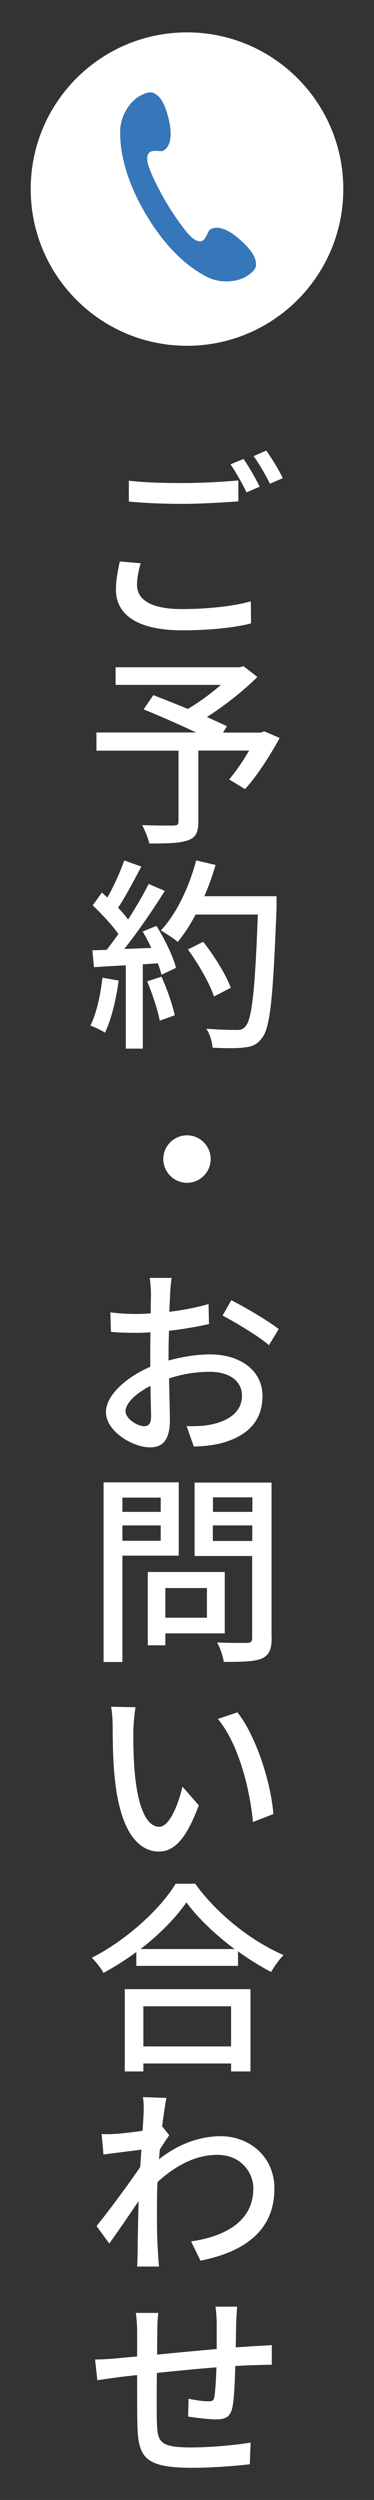 <?xml version="1.0" encoding="utf-8"?>
<!-- Generator: Adobe Illustrator 26.3.1, SVG Export Plug-In . SVG Version: 6.00 Build 0)  -->
<svg version="1.1" id="レイヤー_1" xmlns="http://www.w3.org/2000/svg" xmlns:xlink="http://www.w3.org/1999/xlink" x="0px"
	 y="0px" viewBox="0 0 33 220" style="enable-background:new 0 0 33 220;" xml:space="preserve">
<rect x="0" y="0" width="33" height="220" fill="#333333" stroke="none"/>
<style type="text/css">
	.st0{fill:#FFFFFF;}
	.st1{fill:#3676BA;}
</style>
<g>
	<g>
		<g>
			<path class="st0" d="M12.09,51.48c0,1.28,1.22,2.12,3.94,2.12c2.41,0,4.66-0.27,6.1-0.68l0.02,1.94
				c-1.39,0.36-3.56,0.61-6.07,0.61c-3.8,0-5.85-1.28-5.85-3.58c0-0.95,0.2-1.8,0.34-2.48l1.84,0.16
				C12.22,50.24,12.09,50.87,12.09,51.48z M16.11,42.51c1.71,0,3.6-0.11,4.92-0.23v1.84c-1.22,0.09-3.26,0.22-4.92,0.22
				c-1.8,0-3.31-0.07-4.74-0.2v-1.84C12.67,42.46,14.29,42.51,16.11,42.51z M22.91,42.83l-1.15,0.5c-0.36-0.72-0.94-1.78-1.42-2.47
				l1.15-0.47C21.94,41.03,22.57,42.13,22.91,42.83z M24.95,42.08l-1.13,0.49c-0.38-0.76-0.95-1.76-1.44-2.43l1.12-0.49
				C23.96,40.31,24.64,41.41,24.95,42.08z"/>
			<path class="st0" d="M24.68,64.94c-0.88,1.6-2.02,3.37-3.06,4.5l-1.4-0.85c0.56-0.65,1.22-1.6,1.76-2.54h-4.48v6.27
				c0,0.94-0.23,1.4-0.95,1.64c-0.72,0.25-1.82,0.27-3.37,0.27c-0.11-0.47-0.4-1.17-0.63-1.62c1.17,0.05,2.43,0.04,2.77,0.04
				c0.34-0.02,0.43-0.09,0.43-0.36v-6.23H8.51v-1.6h8.8c-1.46-0.68-3.24-1.48-4.64-2.03l0.86-1.26c0.9,0.36,1.98,0.77,3.04,1.22
				c0.99-0.58,2.07-1.37,2.92-2.12H10.2v-1.55h10.93l0.36-0.09l1.22,0.94c-1.22,1.22-2.88,2.52-4.45,3.53
				c0.68,0.31,1.3,0.58,1.76,0.81l-0.34,0.56H23l0.31-0.11L24.68,64.94z"/>
			<path class="st0" d="M10.47,86.29c-0.23,1.69-0.65,3.44-1.21,4.59c-0.27-0.2-0.94-0.5-1.28-0.63c0.54-1.08,0.88-2.66,1.06-4.21
				L10.47,86.29z M13.8,81.48c0.74,1.17,1.48,2.7,1.73,3.69l-1.28,0.61c-0.07-0.29-0.18-0.63-0.32-1.01l-1.33,0.09v7.42H11.1v-7.33
				c-1.03,0.05-1.98,0.11-2.81,0.16l-0.14-1.48l1.26-0.04c0.34-0.43,0.68-0.9,1.04-1.4c-0.56-0.79-1.48-1.76-2.27-2.52l0.81-1.12
				c0.16,0.14,0.32,0.29,0.49,0.43c0.56-0.99,1.15-2.29,1.48-3.26l1.51,0.54c-0.65,1.22-1.4,2.65-2.05,3.62
				c0.34,0.36,0.65,0.72,0.88,1.04c0.7-1.08,1.35-2.2,1.82-3.13l1.42,0.61c-1.03,1.64-2.38,3.62-3.58,5.11l2.39-0.09
				c-0.23-0.5-0.49-0.99-0.76-1.44L13.8,81.48z M14.25,85.95c0.49,1.08,0.97,2.48,1.17,3.4l-1.33,0.47
				c-0.16-0.94-0.65-2.36-1.1-3.46L14.25,85.95z M24.41,79.68c-0.31,7.94-0.54,10.75-1.3,11.67c-0.43,0.59-0.88,0.76-1.58,0.83
				c-0.61,0.09-1.71,0.07-2.77,0.02c-0.04-0.49-0.23-1.21-0.56-1.67c1.17,0.09,2.25,0.11,2.68,0.11c0.38,0,0.58-0.07,0.77-0.31
				c0.58-0.58,0.86-3.24,1.1-9.85h-5.49c-0.49,0.92-1.03,1.75-1.58,2.41c-0.32-0.29-1.08-0.77-1.48-1.01
				c1.37-1.46,2.48-3.8,3.11-6.16l1.71,0.4c-0.27,0.94-0.61,1.87-0.99,2.75h6.37V79.68z M18.88,87.69c-0.36-1.1-1.35-2.84-2.3-4.14
				l1.35-0.67c0.97,1.22,2.04,2.94,2.43,4.05L18.88,87.69z"/>
			<path class="st0" d="M18.59,102c0,1.15-0.94,2.09-2.09,2.09s-2.09-0.94-2.09-2.09s0.94-2.09,2.09-2.09S18.59,100.85,18.59,102z"
				/>
			<path class="st0" d="M15.14,112.49c-0.05,0.31-0.11,0.92-0.13,1.35c-0.02,0.41-0.04,0.97-0.07,1.6c1.24-0.14,2.48-0.4,3.46-0.68
				l0.04,1.76c-1.01,0.23-2.3,0.45-3.53,0.59c-0.02,0.7-0.04,1.4-0.04,2.03v0.59c1.28-0.36,2.59-0.54,3.66-0.54
				c2.65,0,4.63,1.4,4.63,3.67c0,2.11-1.24,3.56-3.83,4.19c-0.79,0.18-1.58,0.23-2.23,0.25l-0.63-1.8c0.7,0.02,1.46,0,2.11-0.13
				c1.49-0.29,2.77-1.06,2.77-2.54c0-1.37-1.21-2.11-2.83-2.11c-1.24,0-2.43,0.2-3.6,0.58c0.02,1.46,0.07,2.94,0.07,3.64
				c0,1.87-0.7,2.43-1.75,2.43c-1.53,0-3.89-1.4-3.89-3.11c0-1.49,1.82-3.08,3.91-3.98v-1.08c0-0.61,0-1.3,0.02-1.96
				c-0.43,0.04-0.83,0.05-1.17,0.05c-1.06,0-1.73-0.02-2.32-0.09l-0.05-1.71c1.01,0.13,1.69,0.14,2.34,0.14
				c0.38,0,0.79-0.02,1.22-0.05c0-0.77,0.02-1.42,0.02-1.73c0-0.38-0.05-1.08-0.11-1.39H15.14z M12.72,125.51
				c0.38,0,0.61-0.23,0.61-0.83c0-0.54-0.04-1.57-0.05-2.72c-1.3,0.65-2.2,1.53-2.2,2.23C11.08,124.88,12.16,125.51,12.72,125.51z
				 M20.41,114.42c1.31,0.67,3.29,1.84,4.18,2.54l-0.86,1.42c-0.86-0.77-2.99-2.03-4.09-2.61L20.41,114.42z"/>
			<path class="st0" d="M10.8,136.9v9.36H9.14v-15.81h6.63v6.45H10.8z M10.8,131.79v1.26h3.38v-1.26H10.8z M14.18,135.59v-1.35H10.8
				v1.35H14.18z M14.59,143.75v1.04h-1.55v-6.45h6.79v5.4H14.59z M14.59,139.75v2.61h3.67v-2.61H14.59z M23.97,144.14
				c0,1.01-0.23,1.53-0.88,1.82c-0.67,0.27-1.73,0.29-3.35,0.29c-0.05-0.47-0.32-1.24-0.58-1.71c1.13,0.05,2.3,0.04,2.66,0.04
				c0.34-0.02,0.43-0.13,0.43-0.45v-7.2h-5.08v-6.46h6.79V144.14z M18.79,131.77v1.28h3.48v-1.28H18.79z M22.26,135.61v-1.37h-3.48
				v1.37H22.26z"/>
			<path class="st0" d="M11.77,152.15c-0.02,1.12,0,2.59,0.13,3.98c0.27,2.77,0.97,4.63,2.16,4.63c0.88,0,1.66-1.91,2.04-3.53
				l1.44,1.64c-1.12,3.02-2.21,4.07-3.51,4.07c-1.78,0-3.4-1.69-3.89-6.34c-0.18-1.55-0.2-3.67-0.2-4.74c0-0.43-0.04-1.19-0.14-1.66
				l2.16,0.04C11.86,150.75,11.79,151.66,11.77,152.15z M24.12,159.64l-1.8,0.7c-0.29-3.04-1.31-6.95-3.1-9.07l1.73-0.58
				C22.57,152.74,23.89,156.76,24.12,159.64z"/>
			<path class="st0" d="M17.22,165.77c1.93,2.68,4.97,5.06,7.8,6.28c-0.41,0.41-0.81,0.99-1.1,1.49c-0.95-0.5-1.96-1.12-2.92-1.82
				v1.28h-8.97v-1.22c-0.92,0.68-1.91,1.3-2.9,1.84c-0.2-0.4-0.68-0.99-1.03-1.33c3.08-1.57,6.03-4.27,7.4-6.52H17.22z
				 M11.01,175.05H22.1v7.24h-1.71v-0.7h-7.74v0.7h-1.64V175.05z M20.7,171.52c-1.69-1.26-3.24-2.72-4.25-4.11
				c-0.92,1.33-2.36,2.81-4.05,4.11H20.7z M12.65,176.56v3.53h7.74v-3.53H12.65z"/>
			<path class="st0" d="M12.61,184.55l2.07,0.07c-0.09,0.45-0.23,1.39-0.38,2.54h0.04l0.59,0.74c-0.22,0.32-0.56,0.83-0.83,1.26
				c-0.02,0.29-0.05,0.58-0.07,0.86c1.87-1.48,3.8-2.03,5.44-2.03c2.56,0,4.74,1.82,4.74,4.59c0.02,3.56-2.45,5.56-6.52,6.36
				l-0.83-1.69c3.04-0.45,5.51-1.78,5.49-4.7c0-1.35-1.08-2.92-3.17-2.92c-1.96,0-3.71,0.97-5.28,2.39
				c-0.04,0.65-0.05,1.28-0.05,1.84c0,1.53-0.02,2.79,0.09,4.39c0.02,0.32,0.05,0.85,0.09,1.21h-1.93c0.02-0.31,0.04-0.86,0.04-1.15
				c0.02-1.66,0.04-2.68,0.09-4.61c-0.83,1.22-1.85,2.72-2.59,3.73l-1.12-1.53c0.99-1.22,2.9-3.78,3.85-5.2
				c0.04-0.5,0.07-1.03,0.11-1.53c-0.83,0.11-2.3,0.29-3.35,0.43l-0.16-1.8c0.41,0.02,0.79,0.02,1.31-0.02
				c0.54-0.04,1.46-0.14,2.3-0.27c0.05-0.76,0.09-1.33,0.09-1.53C12.69,185.52,12.69,185.02,12.61,184.55z"/>
			<path class="st0" d="M20.93,202.98c-0.04,0.29-0.07,0.97-0.09,1.39c-0.02,0.76-0.02,1.51-0.04,2.2c0.61-0.04,1.17-0.07,1.67-0.11
				c0.47-0.02,1.06-0.05,1.51-0.09v1.73c-0.29,0-1.08,0.02-1.53,0.04c-0.47,0-1.04,0.04-1.69,0.07c-0.04,1.33-0.09,2.83-0.25,3.62
				c-0.18,0.85-0.59,1.08-1.44,1.08c-0.65,0-1.94-0.16-2.47-0.25l0.04-1.57c0.58,0.13,1.31,0.23,1.69,0.23
				c0.41,0,0.54-0.05,0.59-0.43c0.09-0.54,0.14-1.55,0.18-2.56c-1.71,0.13-3.62,0.32-5.26,0.49c-0.02,1.73-0.02,3.48,0,4.18
				c0.05,1.84,0.13,2.38,3.01,2.38c1.82,0,4.03-0.22,5.26-0.43l-0.07,1.91c-1.17,0.14-3.35,0.31-5.08,0.31
				c-4.3,0-4.77-0.97-4.84-3.89c-0.02-0.76-0.02-2.56-0.02-4.27c-0.65,0.07-1.19,0.13-1.58,0.18c-0.54,0.07-1.46,0.2-1.93,0.27
				l-0.2-1.82c0.54,0,1.26-0.04,2-0.11l1.71-0.16v-2.14c0-0.61-0.04-1.12-0.11-1.69h1.98c-0.07,0.49-0.09,0.97-0.09,1.6
				c0,0.5-0.02,1.24-0.02,2.07c1.62-0.16,3.51-0.34,5.26-0.49v-2.29c0-0.4-0.05-1.12-0.11-1.44H20.93z"/>
		</g>
	</g>
	<g>
		<path class="st0" d="M30.29,16.64c0,7.62-6.17,13.79-13.79,13.79c-7.62,0-13.79-6.17-13.79-13.79c0-7.62,6.17-13.79,13.79-13.79
			C24.12,2.85,30.29,9.02,30.29,16.64"/>
		<path class="st1" d="M10.61,11.44c-0.04,1.3,0.17,3.89,2.26,7.42c2.1,3.53,4.27,4.95,5.44,5.53c1.16,0.58,2.66,0.43,3.47-0.1
			c0.81-0.53,0.85-0.86,0.78-1.26c-0.06-0.39-0.32-0.98-1.32-1.87c-0.89-0.8-1.31-0.92-1.64-1.04c-0.33-0.12-1.03-0.16-1.24,0.32
			c-0.15,0.33-0.31,0.7-0.57,0.78c-0.31,0.09-0.69-0.12-1-0.44c-0.63-0.63-1.6-2.07-2.13-2.97c-0.54-0.9-1.34-2.44-1.59-3.29
			c-0.13-0.43-0.14-0.86,0.09-1.09c0.2-0.2,0.6-0.16,0.96-0.13c0.52,0.05,0.82-0.6,0.87-0.94c0.05-0.35,0.15-0.78-0.13-1.94
			c-0.31-1.3-0.7-1.81-1.02-2.05C13.5,8.1,13.2,7.98,12.35,8.44C11.49,8.89,10.65,10.14,10.61,11.44"/>
		<path class="st1" d="M10.61,11.44c-0.04,1.3,0.17,3.89,2.27,7.42c2.1,3.53,4.27,4.95,5.44,5.53c1.16,0.58,2.66,0.43,3.47-0.1
			c0.81-0.53,0.85-0.86,0.78-1.26c-0.06-0.39-0.32-0.98-1.32-1.87c-0.89-0.8-1.31-0.92-1.64-1.04c-0.33-0.12-1.03-0.16-1.24,0.32
			c-0.14,0.33-0.31,0.7-0.57,0.78c-0.31,0.09-0.69-0.12-1-0.44c-0.63-0.63-1.6-2.07-2.13-2.97c-0.54-0.9-1.34-2.44-1.59-3.29
			c-0.13-0.43-0.14-0.86,0.09-1.09c0.2-0.2,0.6-0.16,0.96-0.13c0.52,0.04,0.82-0.6,0.87-0.94c0.05-0.35,0.15-0.78-0.13-1.94
			c-0.31-1.3-0.7-1.81-1.02-2.05C13.5,8.1,13.2,7.98,12.35,8.44C11.49,8.89,10.65,10.14,10.61,11.44z"/>
	</g>
</g>
</svg>
